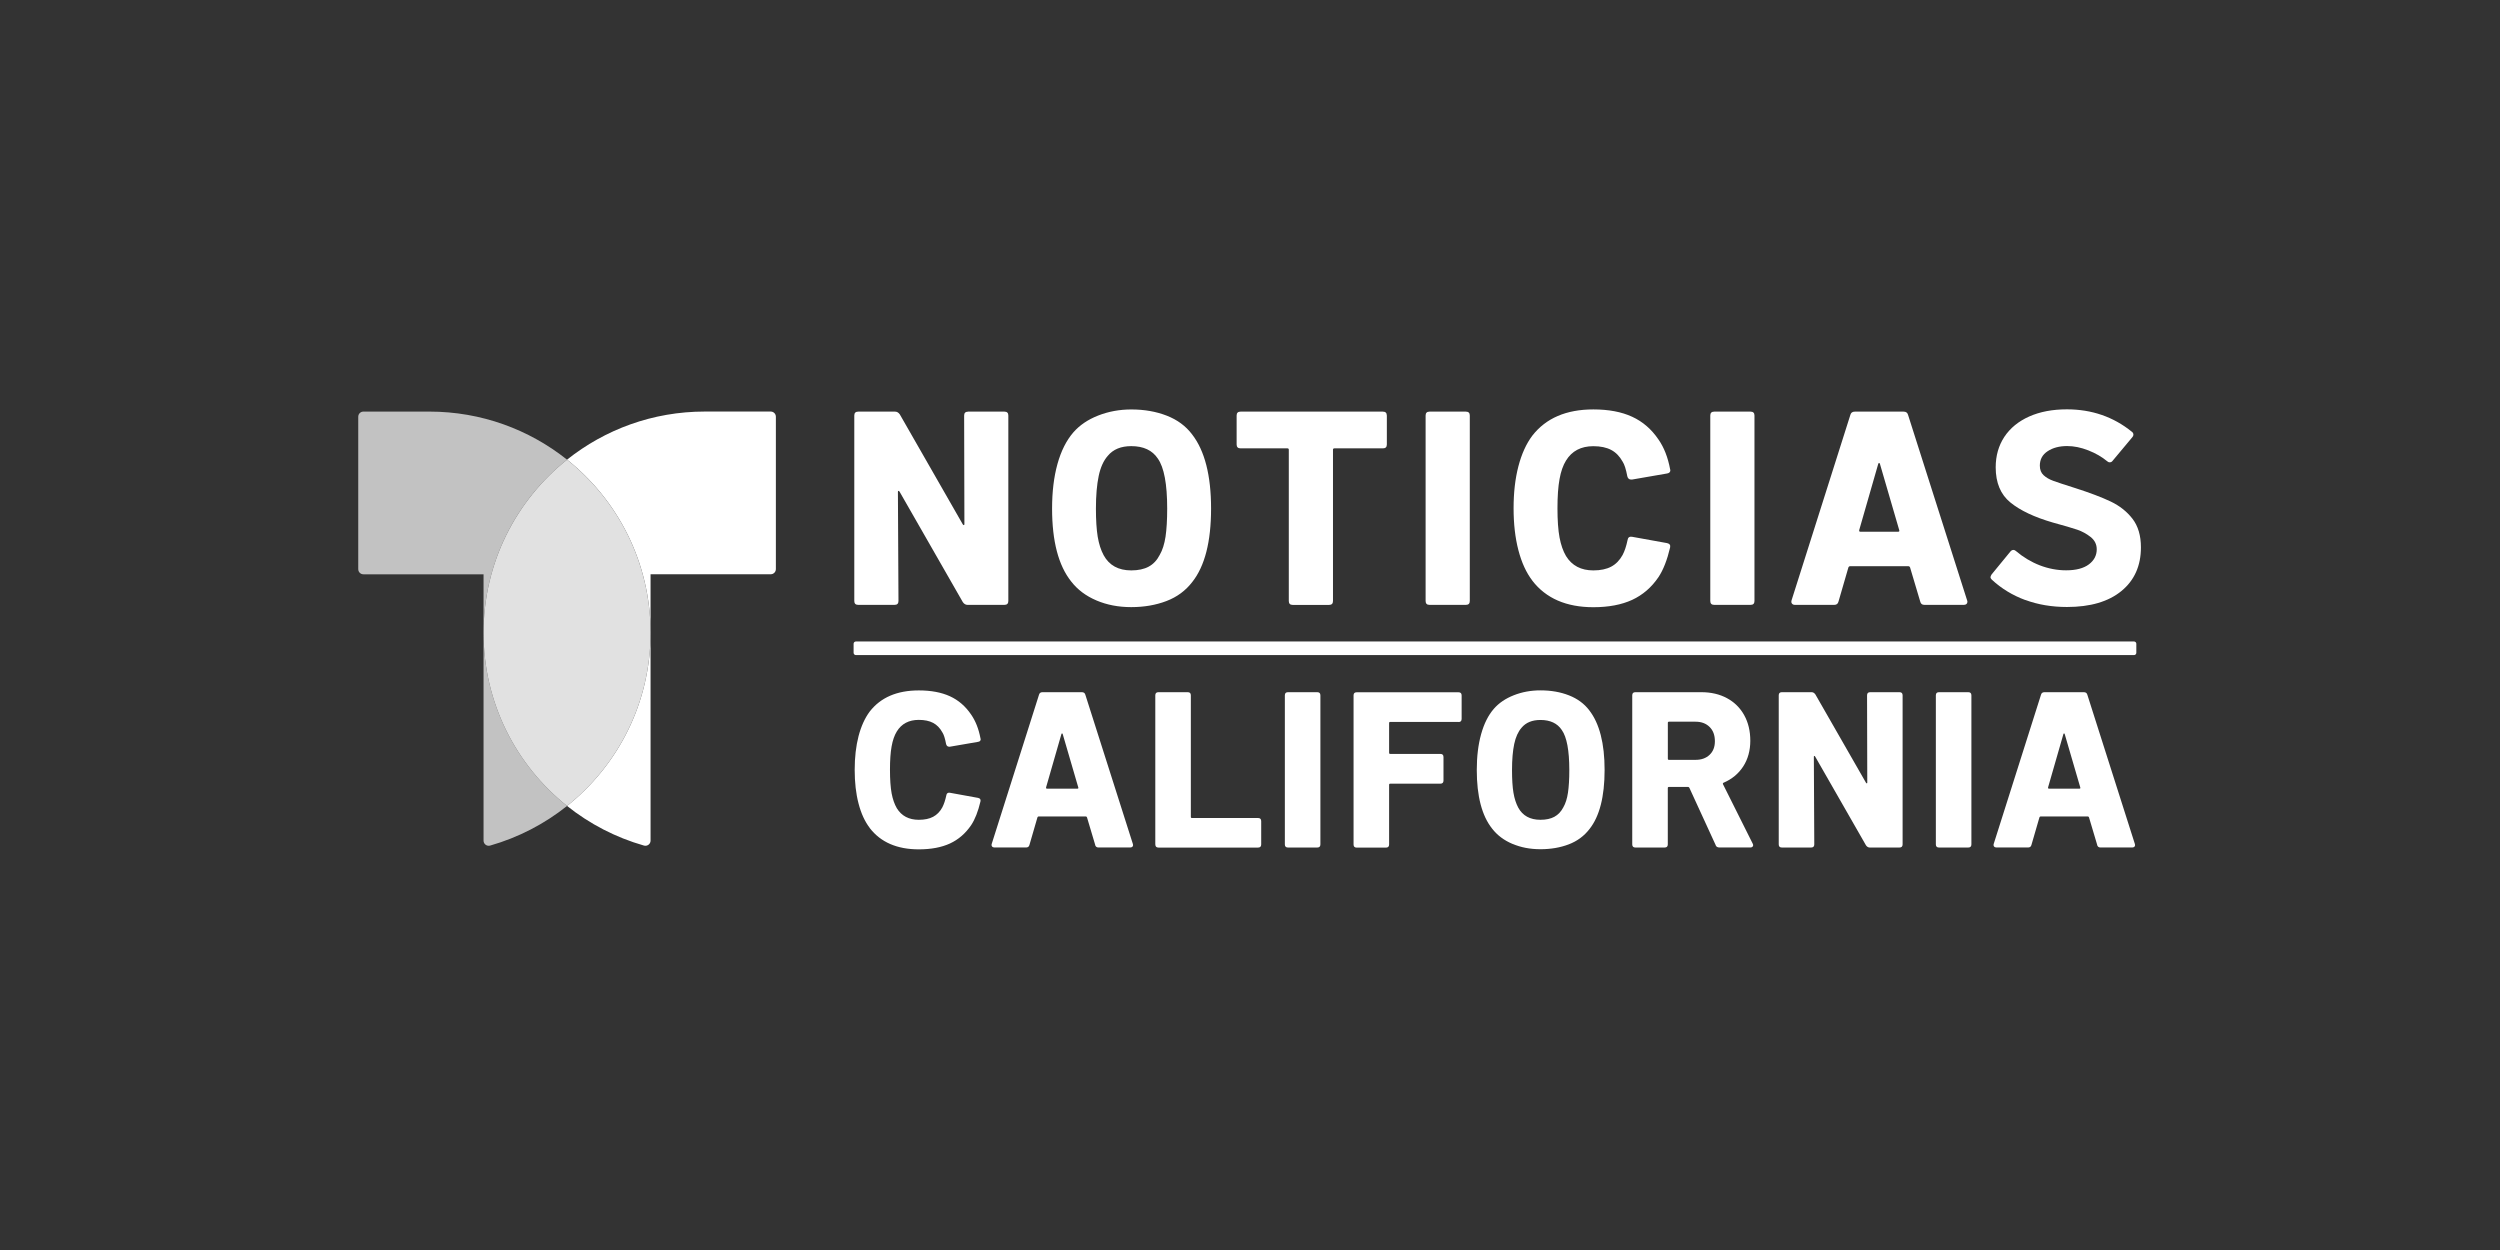 <?xml version="1.0" encoding="utf-8"?>
<svg xmlns="http://www.w3.org/2000/svg" id="_007_-_White_-_Example_-_Delete_before_saving" data-name="007 - White - Example - Delete before saving" viewBox="0 0 576 288">
  <rect x="0" y="0" width="576" height="288" fill="#333333" stroke="none"/>
  <defs>
    <style>
      .cls-1 {
        opacity: .7;
      }

      .cls-1, .cls-2, .cls-3 {
        fill: #fff;
        stroke-width: 0px;
      }

      .cls-2 {
        opacity: .85;
      }
    </style>
  </defs>
  <g>
    <path class="cls-3" d="M491.68,150.93H197.19c-.29,0-.52-.24-.52-.52v-2.09c0-.29.24-.52.52-.52h294.5c.29,0,.52.24.52.52v2.09c0,.29-.24.52-.52.52"/>
    <path class="cls-3" d="M223.03,94.84h8.4c.59,0,.89.3.89.89v42.74c0,.59-.3.89-.89.89h-8.52c-.42,0-.79-.21-1.08-.64l-14.57-25.44c-.09-.13-.17-.19-.25-.19s-.13.09-.13.25l.13,25.13c0,.59-.3.89-.89.89h-8.4c-.59,0-.89-.3-.89-.89v-42.74c0-.59.3-.89.89-.89h8.52c.42,0,.78.21,1.08.64l14.5,25.32c.08.13.17.19.25.19s.13-.08.13-.25l-.06-25c0-.59.3-.89.89-.89Z"/>
    <path class="cls-3" d="M252.64,138.35c-2.42-1.02-4.37-2.48-5.85-4.39-2.93-3.69-4.39-9.29-4.39-16.79,0-3.86.41-7.28,1.24-10.27.83-2.99,2.05-5.42,3.66-7.28,1.44-1.65,3.35-2.95,5.72-3.88,2.37-.93,4.92-1.4,7.63-1.4,3.01,0,5.73.48,8.17,1.43,2.44.95,4.38,2.39,5.82,4.29,2.93,3.77,4.39,9.48,4.39,17.11s-1.44,13.27-4.33,16.92c-1.53,1.99-3.51,3.46-5.95,4.39-2.44.93-5.14,1.4-8.11,1.4s-5.6-.51-8.01-1.53ZM264.66,130.55c1.06-.57,1.91-1.47,2.54-2.7.64-1.1,1.08-2.5,1.34-4.2.25-1.7.38-3.86.38-6.49,0-5.64-.72-9.48-2.16-11.51-1.27-1.91-3.31-2.86-6.11-2.86-2.38,0-4.18.74-5.41,2.23-.98,1.1-1.68,2.65-2.1,4.64-.42,1.99-.64,4.5-.64,7.51,0,2.67.14,4.83.41,6.49.28,1.65.73,3.08,1.37,4.26,1.27,2.33,3.39,3.5,6.36,3.5,1.61,0,2.95-.29,4.01-.86Z"/>
    <path class="cls-3" d="M319.53,95.73v6.68c0,.59-.3.89-.89.89h-11.2c-.21,0-.32.11-.32.32v34.86c0,.59-.3.89-.89.89h-8.4c-.59,0-.89-.3-.89-.89v-34.86c0-.21-.11-.32-.32-.32h-10.81c-.59,0-.89-.3-.89-.89v-6.68c0-.59.3-.89.89-.89h32.82c.59,0,.89.3.89.89Z"/>
    <path class="cls-3" d="M328.46,138.47v-42.74c0-.59.3-.89.89-.89h8.4c.59,0,.89.3.89.89v42.74c0,.59-.3.89-.89.89h-8.4c-.59,0-.89-.3-.89-.89Z"/>
    <path class="cls-3" d="M353.05,133.77c-1.4-1.82-2.47-4.16-3.21-7-.74-2.84-1.11-6.06-1.11-9.67s.37-6.83,1.11-9.67c.74-2.84,1.81-5.19,3.21-7.06,3.14-4.03,7.82-6.04,14.06-6.04,3.52,0,6.5.56,8.94,1.69,2.44,1.12,4.46,2.87,6.07,5.25,1.27,1.82,2.16,4.09,2.67,6.81l.06.25c0,.42-.25.68-.76.76l-8.08,1.4h-.19c-.47,0-.76-.25-.89-.76-.3-1.61-.66-2.74-1.08-3.37-.68-1.23-1.56-2.13-2.64-2.7-1.08-.57-2.45-.86-4.1-.86-2.84,0-4.94,1.1-6.3,3.31-.68,1.1-1.18,2.52-1.49,4.26-.32,1.74-.48,3.99-.48,6.74s.16,5.05.48,6.74c.32,1.7.82,3.12,1.49,4.26,1.36,2.21,3.46,3.31,6.3,3.31,1.65,0,3.02-.29,4.1-.86,1.08-.57,1.96-1.47,2.64-2.7.47-.89.85-2.04,1.14-3.43.08-.59.42-.85,1.02-.76l8.08,1.46c.59.13.83.47.7,1.02-.68,2.88-1.57,5.15-2.67,6.81-1.61,2.38-3.64,4.12-6.07,5.25-2.44,1.12-5.42,1.69-8.94,1.69-6.23,0-10.92-2.04-14.06-6.11Z"/>
    <path class="cls-3" d="M394.05,138.47v-42.74c0-.59.3-.89.89-.89h8.4c.59,0,.89.3.89.89v42.74c0,.59-.3.89-.89.89h-8.4c-.59,0-.89-.3-.89-.89Z"/>
    <path class="cls-3" d="M442.42,138.6l-2.35-7.89c-.09-.17-.19-.25-.32-.25h-13.55c-.13,0-.23.09-.32.25l-2.29,7.89c-.13.51-.45.76-.95.76h-9.1c-.3,0-.52-.1-.67-.29-.15-.19-.18-.43-.1-.73l13.55-42.74c.13-.51.47-.76,1.02-.76h11.26c.55,0,.89.25,1.02.76l13.61,42.74c.04.09.06.19.06.32,0,.21-.07.38-.22.51-.15.13-.35.19-.6.19h-9.1c-.51,0-.83-.25-.95-.76ZM428.62,122.51h8.71c.25,0,.34-.13.25-.38l-4.45-15.27c-.04-.13-.11-.19-.19-.19s-.15.06-.19.19l-4.39,15.27c-.04.25.04.38.25.38Z"/>
    <path class="cls-3" d="M466.63,138.25c-2.93-1.08-5.49-2.64-7.7-4.68-.21-.21-.32-.4-.32-.57s.08-.38.25-.64l4.33-5.28c.21-.25.45-.38.7-.38.21,0,.4.09.57.25,1.7,1.44,3.54,2.54,5.53,3.31,1.99.76,4.01,1.14,6.04,1.14,2.29,0,4.04-.46,5.25-1.37,1.21-.91,1.81-2.07,1.81-3.47,0-1.14-.47-2.09-1.4-2.83-.93-.74-1.96-1.3-3.09-1.69-1.12-.38-3-.93-5.63-1.65-4.24-1.23-7.5-2.77-9.76-4.61-2.27-1.84-3.4-4.55-3.4-8.11,0-2.67.67-5.01,2-7.03,1.34-2.01,3.24-3.57,5.72-4.68,2.48-1.1,5.37-1.65,8.68-1.65,5.72,0,10.71,1.72,14.95,5.15.25.17.38.4.38.7,0,.21-.09.4-.25.57l-4.52,5.41c-.17.25-.4.38-.7.38-.21,0-.4-.08-.57-.25-1.23-1.02-2.68-1.85-4.36-2.51-1.68-.66-3.3-.99-4.87-.99-1.78,0-3.28.39-4.48,1.18-1.21.79-1.81,1.9-1.81,3.34,0,.93.29,1.66.86,2.19.57.53,1.31.97,2.23,1.3.91.34,2.58.89,4.99,1.65,3.44,1.1,6.18,2.14,8.24,3.12,2.06.98,3.73,2.3,5.03,3.98,1.29,1.68,1.94,3.87,1.94,6.58,0,4.24-1.49,7.59-4.48,10.05-2.99,2.46-7.18,3.69-12.56,3.69-3.48,0-6.68-.54-9.6-1.62Z"/>
    <g>
      <path class="cls-3" d="M200.39,190.76c-1.12-1.46-1.99-3.34-2.58-5.62-.6-2.28-.89-4.87-.89-7.77s.3-5.49.89-7.77c.6-2.28,1.46-4.17,2.58-5.67,2.52-3.24,6.29-4.86,11.3-4.86,2.83,0,5.22.45,7.18,1.35,1.96.9,3.59,2.31,4.88,4.22,1.02,1.47,1.74,3.29,2.15,5.47l.05.2c0,.34-.2.55-.61.61l-6.49,1.12h-.15c-.38,0-.61-.2-.72-.61-.24-1.29-.53-2.2-.87-2.71-.55-.99-1.25-1.71-2.12-2.17-.87-.46-1.97-.69-3.3-.69-2.28,0-3.97.89-5.06,2.66-.55.89-.95,2.03-1.2,3.43-.26,1.4-.38,3.2-.38,5.42s.13,4.06.38,5.42c.26,1.36.66,2.5,1.2,3.43,1.09,1.77,2.78,2.66,5.06,2.66,1.33,0,2.43-.23,3.3-.69.87-.46,1.58-1.18,2.12-2.17.37-.72.68-1.64.92-2.76.07-.48.34-.68.82-.61l6.49,1.18c.48.1.66.38.56.82-.55,2.32-1.26,4.14-2.15,5.47-1.3,1.91-2.92,3.31-4.88,4.22-1.96.9-4.35,1.35-7.18,1.35-5.01,0-8.78-1.64-11.3-4.91Z"/>
      <path class="cls-3" d="M252.33,194.65l-1.89-6.34c-.07-.14-.15-.2-.26-.2h-10.89c-.1,0-.19.07-.26.2l-1.84,6.34c-.1.41-.36.61-.77.61h-7.31c-.24,0-.42-.08-.54-.23-.12-.15-.15-.35-.08-.59l10.89-34.35c.1-.41.37-.61.82-.61h9.05c.44,0,.72.2.82.61l10.94,34.35c.03.07.05.15.05.26,0,.17-.06.31-.18.41-.12.1-.28.15-.49.15h-7.31c-.41,0-.66-.2-.77-.61ZM241.23,181.71h7c.2,0,.27-.1.2-.31l-3.58-12.27c-.03-.1-.09-.15-.15-.15s-.12.05-.15.15l-3.53,12.27c-.03.2.03.31.2.31Z"/>
      <path class="cls-3" d="M266.18,194.55v-34.35c0-.48.24-.72.72-.72h6.75c.48,0,.72.24.72.72v28.01c0,.17.08.26.26.26h15.23c.48,0,.72.24.72.72v5.37c0,.48-.24.72-.72.72h-22.95c-.48,0-.72-.24-.72-.72Z"/>
      <path class="cls-3" d="M296.03,194.55v-34.35c0-.48.24-.72.72-.72h6.75c.48,0,.72.24.72.72v34.35c0,.48-.24.72-.72.72h-6.75c-.48,0-.72-.24-.72-.72Z"/>
      <path class="cls-3" d="M336.06,166.33h-15.75c-.17,0-.26.09-.26.26v6.85c0,.17.08.26.26.26h11.55c.48,0,.72.24.72.72v5.42c0,.48-.24.72-.72.72h-11.55c-.17,0-.26.09-.26.26v13.75c0,.48-.24.72-.72.72h-6.75c-.48,0-.72-.24-.72-.72v-34.35c0-.48.24-.72.72-.72h23.46c.48,0,.72.24.72.72v5.42c0,.48-.24.72-.72.72Z"/>
      <path class="cls-3" d="M348.48,194.44c-1.94-.82-3.51-1.99-4.7-3.53-2.35-2.96-3.53-7.46-3.53-13.5,0-3.1.33-5.85,1-8.26s1.64-4.35,2.94-5.85c1.16-1.33,2.69-2.37,4.6-3.12,1.91-.75,3.95-1.12,6.13-1.12,2.42,0,4.61.38,6.57,1.15,1.96.77,3.52,1.92,4.68,3.45,2.35,3.03,3.53,7.62,3.53,13.75s-1.16,10.67-3.48,13.6c-1.23,1.6-2.82,2.78-4.78,3.53-1.96.75-4.13,1.12-6.52,1.12s-4.5-.41-6.44-1.23ZM358.14,188.18c.85-.46,1.53-1.18,2.05-2.17.51-.89.87-2.01,1.07-3.37.2-1.36.31-3.1.31-5.21,0-4.53-.58-7.62-1.74-9.25-1.02-1.53-2.66-2.3-4.91-2.3-1.91,0-3.36.6-4.35,1.79-.78.89-1.35,2.13-1.69,3.73-.34,1.6-.51,3.61-.51,6.03,0,2.15.11,3.89.33,5.21.22,1.33.59,2.47,1.1,3.43,1.02,1.87,2.73,2.81,5.11,2.81,1.29,0,2.37-.23,3.22-.69Z"/>
      <path class="cls-3" d="M395.31,194.75l-6.08-13.24c-.07-.14-.17-.2-.31-.2h-4.4c-.17,0-.26.09-.26.26v12.98c0,.48-.24.72-.72.72h-6.75c-.48,0-.72-.24-.72-.72v-34.35c0-.48.24-.72.72-.72h15.18c2.25,0,4.23.46,5.93,1.38,1.7.92,3.02,2.22,3.96,3.91.94,1.69,1.41,3.66,1.41,5.9s-.55,4.26-1.64,5.93c-1.09,1.67-2.59,2.91-4.5,3.73-.17.07-.22.19-.15.36l6.85,13.7c.07.14.1.26.1.36,0,.14-.06.26-.18.36-.12.1-.26.15-.43.15h-7.16c-.44,0-.73-.17-.87-.51ZM384.27,166.53v8.28c0,.17.08.26.26.26h6.13c1.33,0,2.4-.38,3.22-1.15.82-.77,1.23-1.81,1.23-3.14,0-1.4-.41-2.5-1.23-3.3-.82-.8-1.89-1.2-3.22-1.2h-6.13c-.17,0-.26.09-.26.26Z"/>
      <path class="cls-3" d="M430.89,159.48h6.75c.48,0,.72.24.72.72v34.35c0,.48-.24.72-.72.72h-6.85c-.34,0-.63-.17-.87-.51l-11.71-20.45c-.07-.1-.14-.15-.2-.15s-.1.07-.1.2l.1,20.19c0,.48-.24.72-.72.72h-6.75c-.48,0-.72-.24-.72-.72v-34.35c0-.48.24-.72.72-.72h6.85c.34,0,.63.17.87.51l11.66,20.35c.07.1.14.15.2.15s.1-.07.1-.2l-.05-20.09c0-.48.24-.72.72-.72Z"/>
      <path class="cls-3" d="M446.02,194.55v-34.35c0-.48.24-.72.72-.72h6.75c.48,0,.72.24.72.72v34.35c0,.48-.24.72-.72.72h-6.75c-.48,0-.72-.24-.72-.72Z"/>
      <path class="cls-3" d="M483.19,194.65l-1.89-6.34c-.07-.14-.15-.2-.26-.2h-10.89c-.1,0-.19.07-.26.2l-1.84,6.34c-.1.41-.36.61-.77.61h-7.31c-.24,0-.42-.08-.54-.23-.12-.15-.15-.35-.08-.59l10.89-34.35c.1-.41.37-.61.82-.61h9.05c.44,0,.72.2.82.61l10.94,34.35c.03.07.05.15.05.26,0,.17-.06.31-.18.41-.12.1-.28.15-.49.15h-7.31c-.41,0-.66-.2-.77-.61ZM472.09,181.71h7c.2,0,.27-.1.2-.31l-3.58-12.27c-.03-.1-.09-.15-.15-.15s-.12.05-.15.15l-3.53,12.27c-.03.2.03.31.2.31Z"/>
    </g>
  </g>
  <g>
    <path class="cls-2" d="M130.65,185.69c-11.73-9.34-19.24-23.74-19.24-39.89s7.52-30.55,19.24-39.89c11.73,9.34,19.24,23.74,19.24,39.89s-7.52,30.55-19.24,39.89Z"/>
    <path class="cls-1" d="M111.41,145.8v-13.48h-27.68c-.66,0-1.19-.53-1.19-1.19v-35.11c0-.66.53-1.19,1.19-1.19h15.19c12,0,23.02,4.15,31.73,11.08-11.73,9.34-19.24,23.74-19.24,39.89ZM111.41,145.8v47.88c0,.79.76,1.36,1.52,1.14,6.54-1.87,12.54-5,17.72-9.13-11.73-9.34-19.24-23.74-19.24-39.89Z"/>
    <path class="cls-3" d="M130.65,105.9c8.71-6.93,19.73-11.08,31.73-11.08h15.19c.66,0,1.19.53,1.19,1.19v35.11c0,.66-.53,1.19-1.19,1.19h-27.68s0,13.48,0,13.48c0-16.16-7.52-30.55-19.24-39.89ZM130.65,185.69c5.18,4.13,11.18,7.26,17.72,9.13.76.22,1.52-.35,1.52-1.14v-47.88c0,16.16-7.52,30.55-19.24,39.89Z"/>
  </g>
</svg>